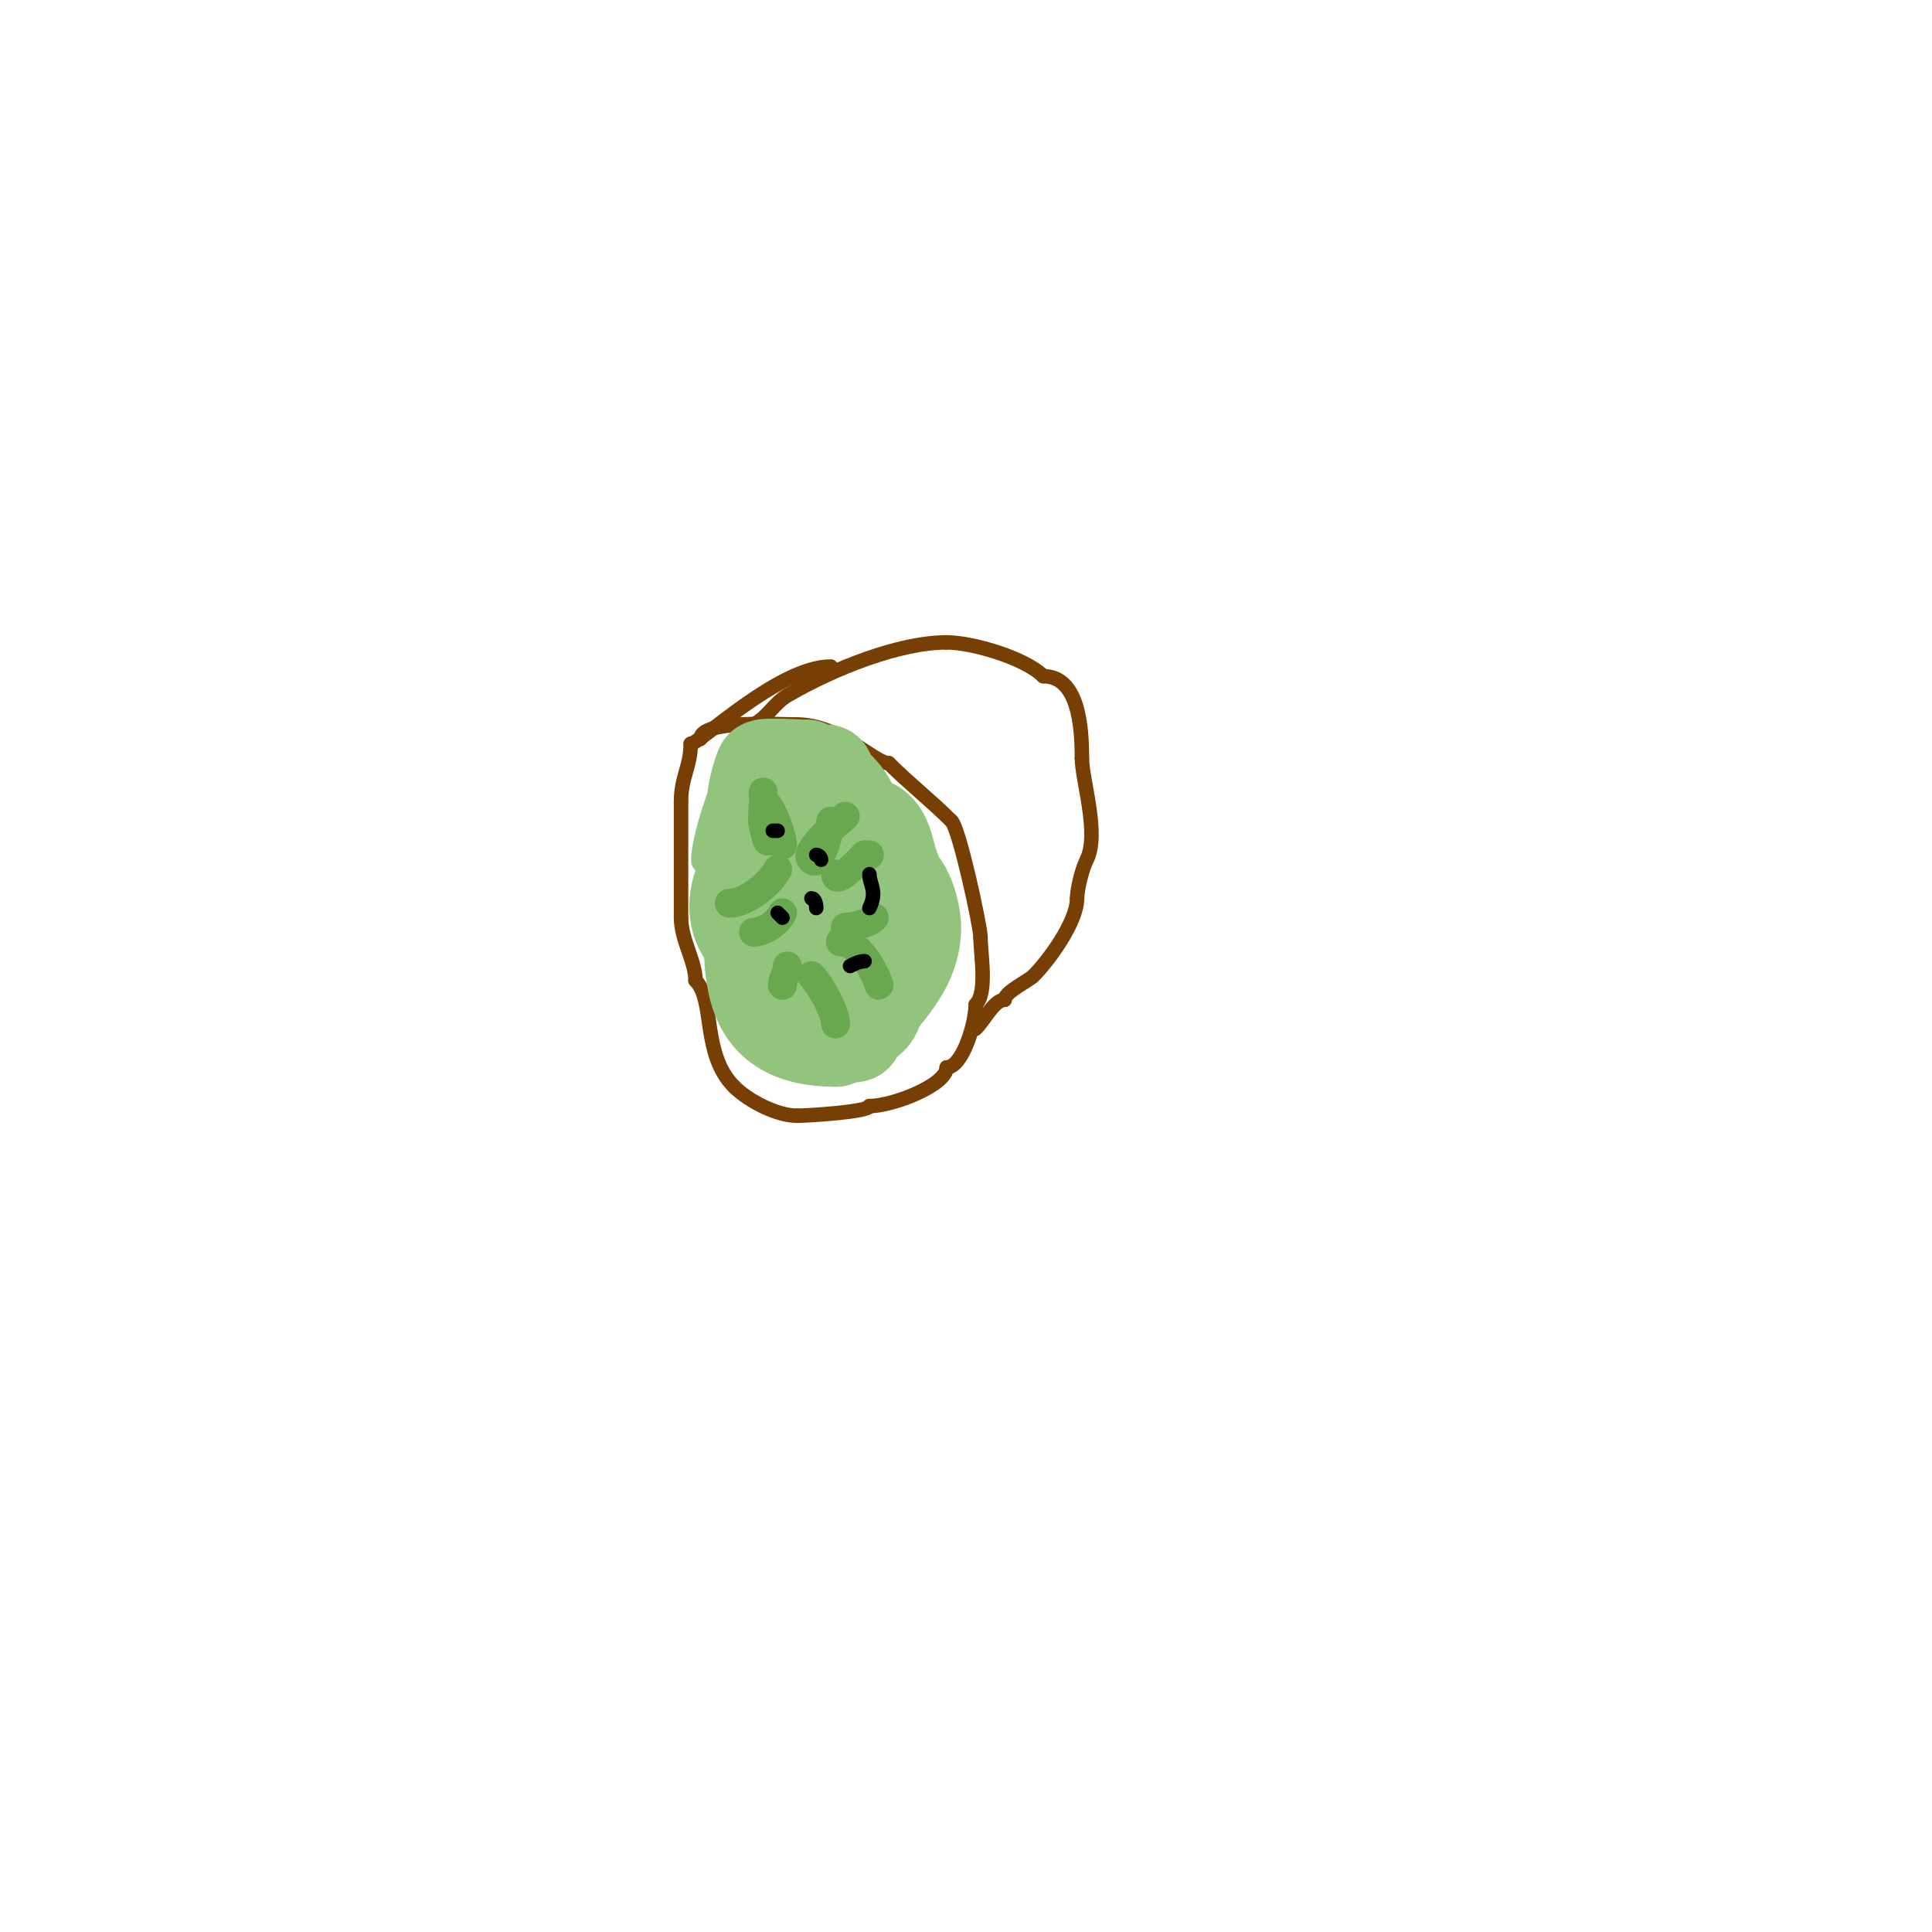 <svg viewBox='0 0 400 400' version='1.1' xmlns='http://www.w3.org/2000/svg' xmlns:xlink='http://www.w3.org/1999/xlink'><g fill='none' stroke='#783f04' stroke-width='3' stroke-linecap='round' stroke-linejoin='round'><path d='M145,153c0,-4.042 16.277,-3 20,-3'/><path d='M165,150c8.85,0 16.013,8 19,8'/><path d='M184,158c4.329,4.329 8.671,7.671 13,12'/><path d='M197,170c1.647,1.647 6,21.839 6,24'/><path d='M203,194c0,3.467 1.5,11.5 -1,14'/><path d='M202,208c0,3.905 -2.753,13 -6,13'/><path d='M196,221c0,3.638 -11.114,8 -16,8'/><path d='M180,229c0,1.203 -12.892,2 -15,2'/><path d='M165,231c-4.028,0 -9.955,-2.955 -13,-6'/><path d='M152,225c-6.764,-6.764 -3.92,-17.92 -8,-22'/><path d='M144,203c0,-3.99 -3,-8.405 -3,-13'/><path d='M141,190c0,-8 0,-16 0,-24'/><path d='M141,166c0,-5.165 2,-7.294 2,-12'/><path d='M143,154c1.829,0 18.265,-16 29,-16'/><path d='M172,138'/><path d='M156,150c2.918,-1.459 4.291,-4.42 7,-6c9.696,-5.656 23.277,-11 33,-11'/><path d='M196,133c5.172,0 16.159,3.159 20,7'/><path d='M216,140c7.284,0 8,10.359 8,17'/><path d='M224,157c0,4.459 3.683,15.634 1,21c-1.069,2.137 -2,6.245 -2,8'/><path d='M223,186c0,4.925 -5.961,12.961 -9,16c-1.137,1.137 -6,3.384 -6,5'/><path d='M208,207c-2.151,0 -4.137,4.137 -6,6'/></g>
<g fill='none' stroke='#93c47d' stroke-width='3' stroke-linecap='round' stroke-linejoin='round'><path d='M151,160c0,2.604 -3.131,7.739 -2,10c0.549,1.098 2,-8 2,-8c0,0 1,13.819 1,3'/><path d='M152,165c0,-17.242 -9.475,14 -7,14c4.848,0 7,-15.844 7,-20'/></g>
<g fill='none' stroke='#93c47d' stroke-width='20' stroke-linecap='round' stroke-linejoin='round'><path d='M171,173c-1.976,3.952 -6.073,7.147 -8,11c-3.011,6.022 6.333,11.067 11,12c6.281,1.256 9.712,-5.848 11,-11c0.794,-3.175 -0.206,-4.221 -1,-7c-0.624,-2.183 -1.206,-6.069 -4,-7c-4.073,-1.358 -17.51,15.47 -16,20c1.16,3.479 5.524,6.524 8,9'/><path d='M172,200c15.933,0 3.654,-32.062 -9,-27c-7.447,2.979 -13.873,14.148 -8,21c2.641,3.081 10,9.51 10,2'/><path d='M165,196'/><path d='M171,160c-6.321,0 -0.792,16.792 4,12c4.864,-4.864 -5.094,-12.031 -8,-13'/><path d='M167,159c-0.912,0 -8.804,-0.49 -9,0c-2.643,6.607 -2,14.235 -2,22'/><path d='M156,181c0,17.003 -3.906,34 17,34'/><path d='M173,215c0.852,-0.852 3.88,-0.761 4,-1c3.534,-7.067 12,-12.243 12,-22c0,-2.697 -1.661,-10 -5,-10'/><path d='M184,182c-5.615,5.615 -2,15.681 -2,22c0,2.13 -0.884,7 -3,7'/><path d='M179,211c-2.575,0 -2,-0.503 -2,-3'/></g>
<g fill='none' stroke='#6aa84f' stroke-width='6' stroke-linecap='round' stroke-linejoin='round'><path d='M158,164c0,4.319 2.149,15.597 0,7c-0.259,-1.036 0,-2.853 0,-4'/><path d='M158,167c0,-3.564 4,5.043 4,8'/><path d='M172,170c0,0.957 -2.003,9.997 -4,8c-1.945,-1.945 6.228,-8.228 7,-9'/><path d='M173,181c0,2.517 5.248,-3.248 6,-4'/><path d='M179,177l1,0'/><path d='M175,192c1.58,0 4.847,-0.847 6,-2'/><path d='M174,195c4.768,0 8.166,9 8,9'/><path d='M168,202c1.749,1.749 5,7.499 5,10'/><path d='M163,200c0,1.803 -1,2.415 -1,4'/><path d='M162,189c-1.143,2.287 -3.992,4 -6,4'/><path d='M161,180c-1.445,2.889 -6.458,7 -10,7'/></g>
<g fill='none' stroke='#000000' stroke-width='3' stroke-linecap='round' stroke-linejoin='round'><path d='M157,178'/><path d='M162,190'/><path d='M177,176'/><path d='M173,174'/><path d='M168,186c0.745,0 1,1.255 1,2'/><path d='M168,192'/><path d='M159,200'/><path d='M159,189'/><path d='M160,172l1,0'/><path d='M169,177c0.471,0 1,0.529 1,1'/><path d='M180,181c0,2.072 1.723,3.553 0,7'/><path d='M179,199c-1.054,0 -2.057,0.529 -3,1'/><path d='M169,205'/><path d='M161,189l1,1'/></g>
</svg>